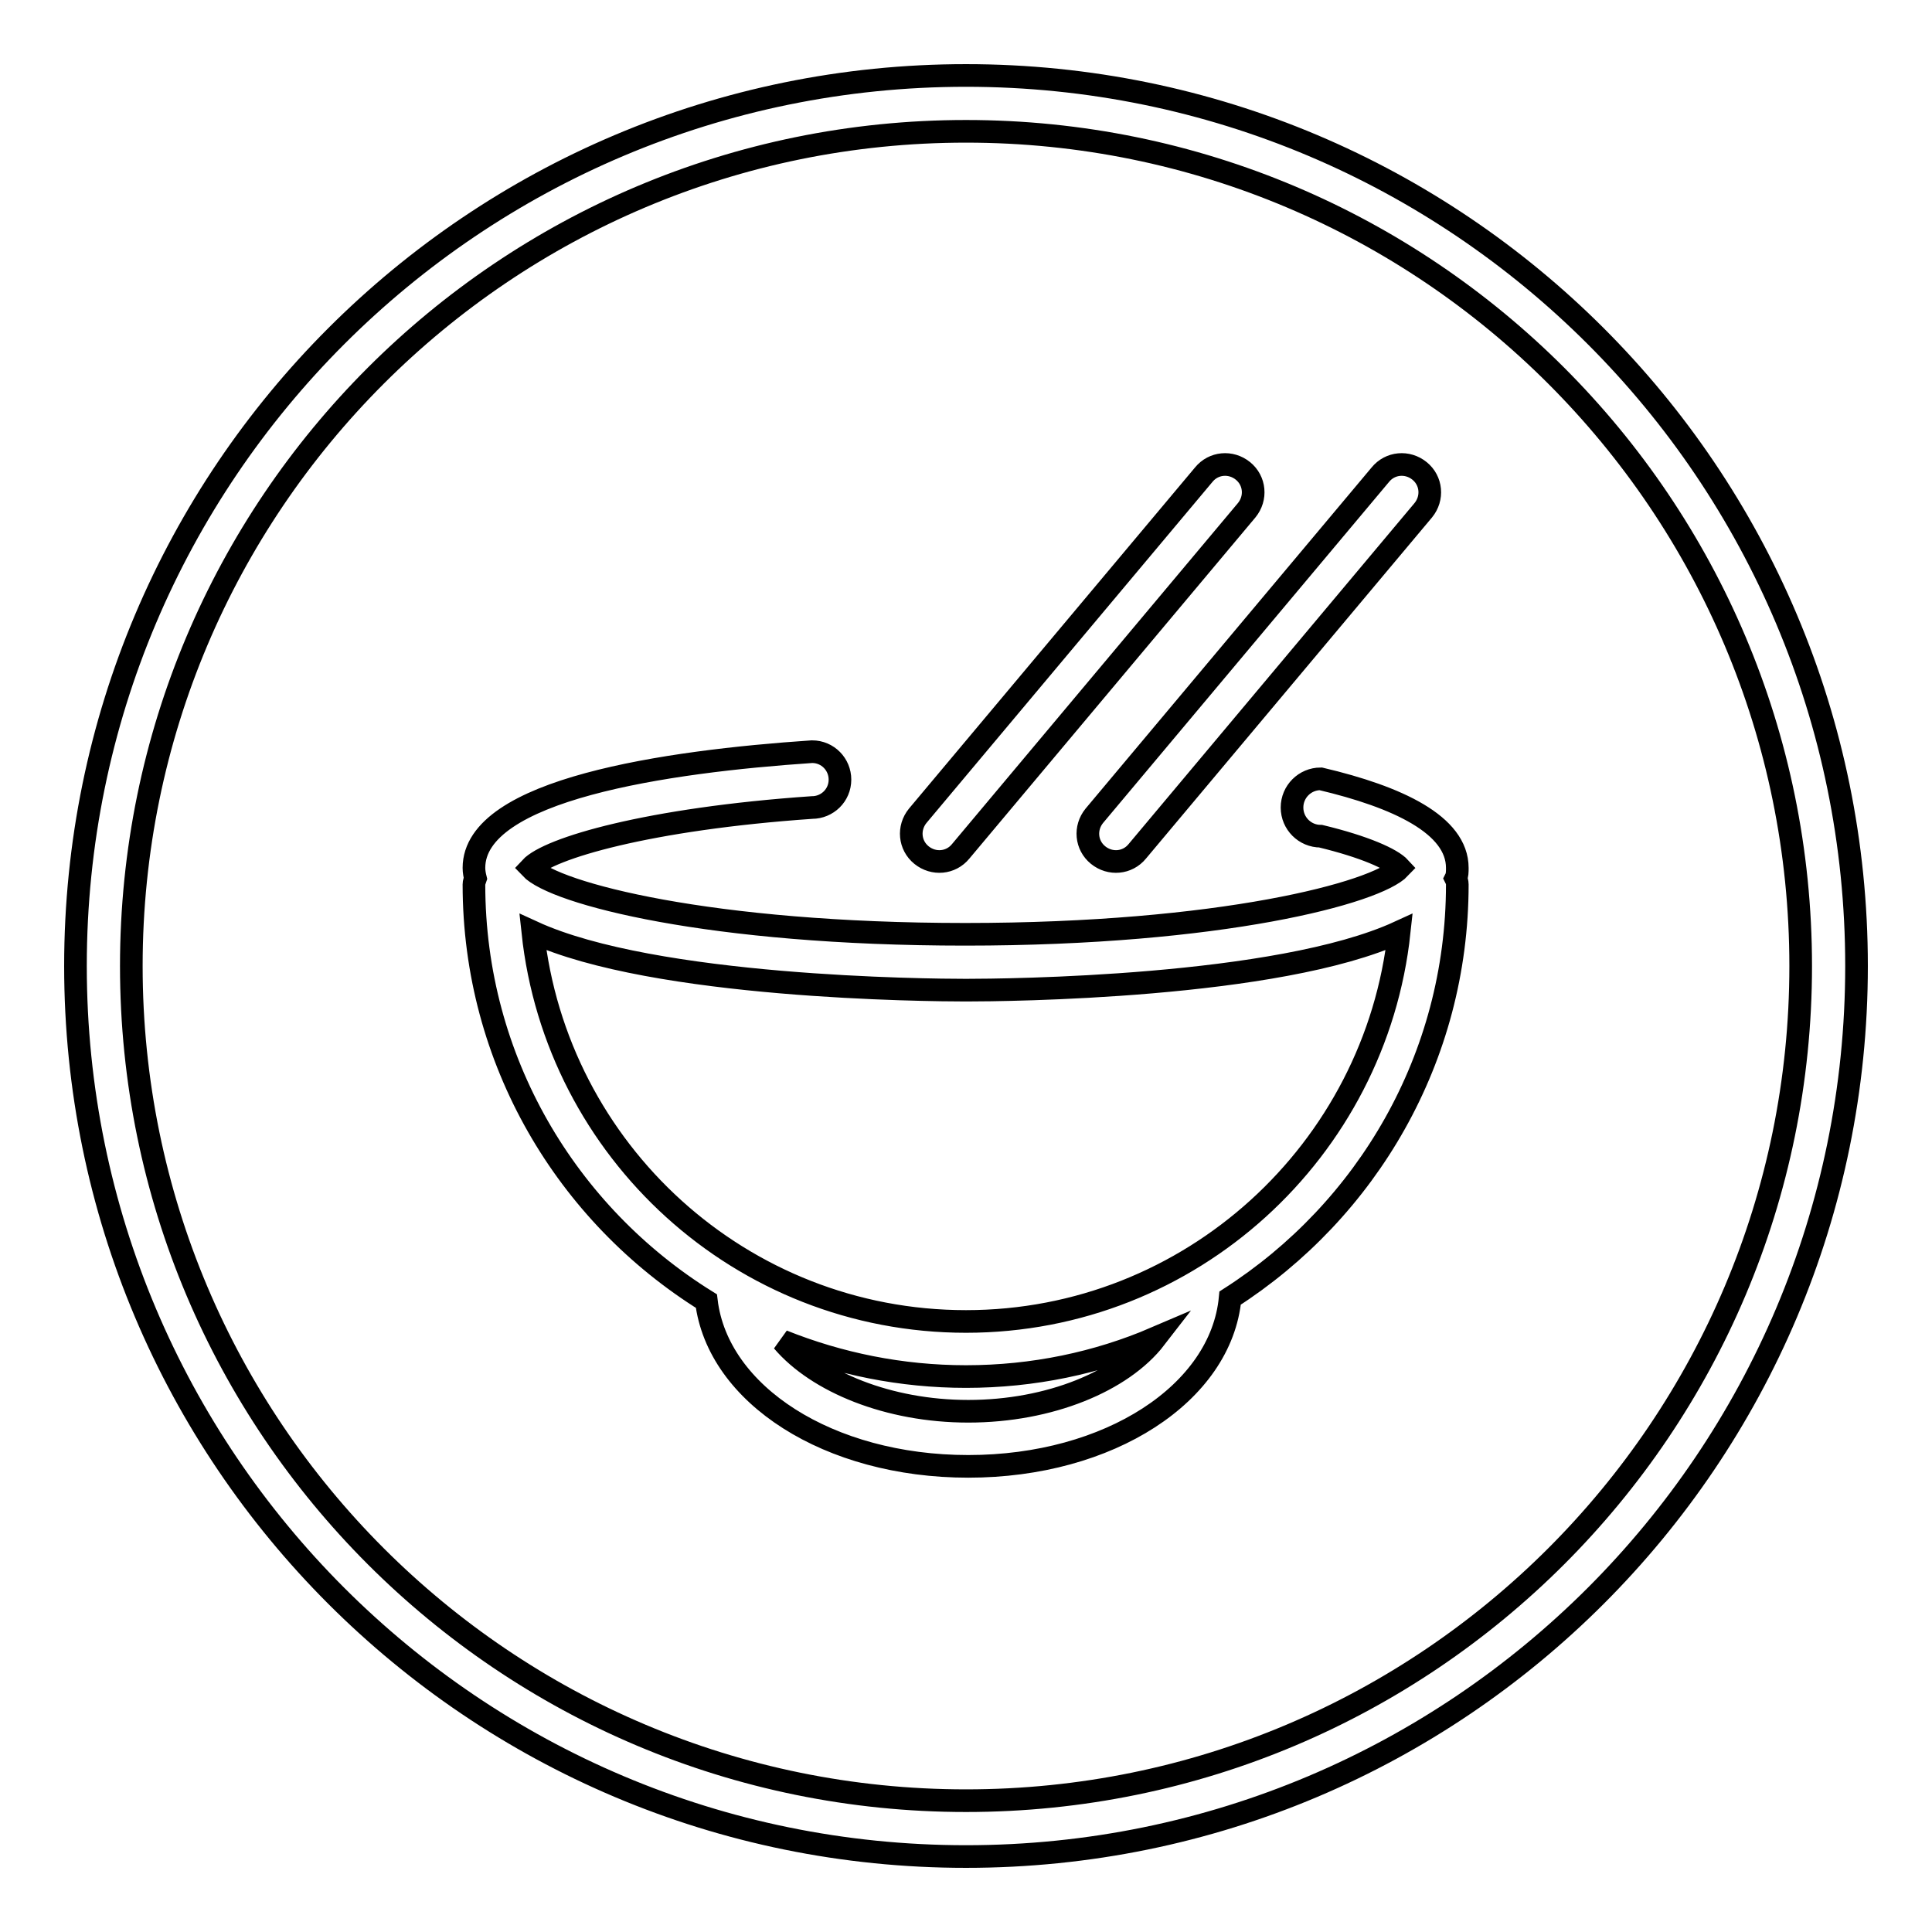 <?xml version="1.0" encoding="utf-8"?>
<!-- Svg Vector Icons : http://www.onlinewebfonts.com/icon -->
<!DOCTYPE svg PUBLIC "-//W3C//DTD SVG 1.1//EN" "http://www.w3.org/Graphics/SVG/1.1/DTD/svg11.dtd">
<svg version="1.1" xmlns="http://www.w3.org/2000/svg" xmlns:xlink="http://www.w3.org/1999/xlink" x="0px" y="0px" viewBox="0 0 256 256" enable-background="new 0 0 256 256" xml:space="preserve">
<g> <path stroke-width="3" fill-opacity="0" stroke="#000000"  d="M128,10C62.8,10,10,62.8,10,128c0,65.2,52.8,118,118,118c65.2,0,118-52.8,118-118C246,62.8,193.2,10,128,10 z M128,238.6c-61.1,0-110.6-49.5-110.6-110.6C17.4,66.9,66.9,17.4,128,17.4c61.1,0,110.6,49.5,110.6,110.6 C238.6,189.1,189.1,238.6,128,238.6z M127.3,112.8l37.9-45.2c1.3-1.6,1.1-3.9-0.5-5.2c-1.6-1.3-3.9-1.1-5.2,0.5l-37.9,45.2 c-1.3,1.6-1.1,3.9,0.5,5.2C123.7,114.6,126,114.4,127.3,112.8z M145.5,113.3c1.6,1.3,3.9,1.1,5.2-0.5l37.9-45.2 c1.3-1.6,1.1-3.9-0.5-5.2c-1.6-1.3-3.9-1.1-5.2,0.5L145,108.1C143.7,109.7,143.9,112,145.5,113.3z M193.1,115 c0-5.7-7.9-9.4-18.1-11.8c-2.1,0-3.8,1.7-3.8,3.8c0,2.1,1.7,3.8,3.8,3.8c5.8,1.4,9.4,3,10.5,4.2c-3.1,3.3-23.7,8.8-57.6,8.8 c-33.8,0-54.4-5.4-57.6-8.8c2.4-2.6,15.6-6.5,37.3-8c2,0,3.7-1.6,3.7-3.7c0-2-1.6-3.7-3.7-3.7c-19.3,1.3-44.8,5-44.8,15.4 c0,0.5,0.1,1,0.2,1.4c-0.1,0.3-0.2,0.5-0.2,0.8c0,23.3,12.3,43.7,30.8,55.2c1.5,12.4,16.2,21.9,34.7,21.9 c18.7,0,33.5-9.7,34.7-22.3c18.1-11.6,30.1-31.8,30.1-54.8c0-0.3-0.1-0.6-0.2-0.8C193.1,116,193.1,115.5,193.1,115z M128.3,187 c-10.6,0-20-3.9-24.6-9.3c7.5,3,15.7,4.7,24.3,4.7c8.9,0,17.4-1.8,25.1-5.1C148.7,183,139.1,187,128.3,187z M128,175.1 c-29.8,0-54.3-22.6-57.4-51.6c16.1,7.4,52.3,7.7,57.4,7.7c5.2,0,41.3-0.3,57.4-7.7C182.3,152.4,157.8,175.1,128,175.1z"/></g>
</svg>